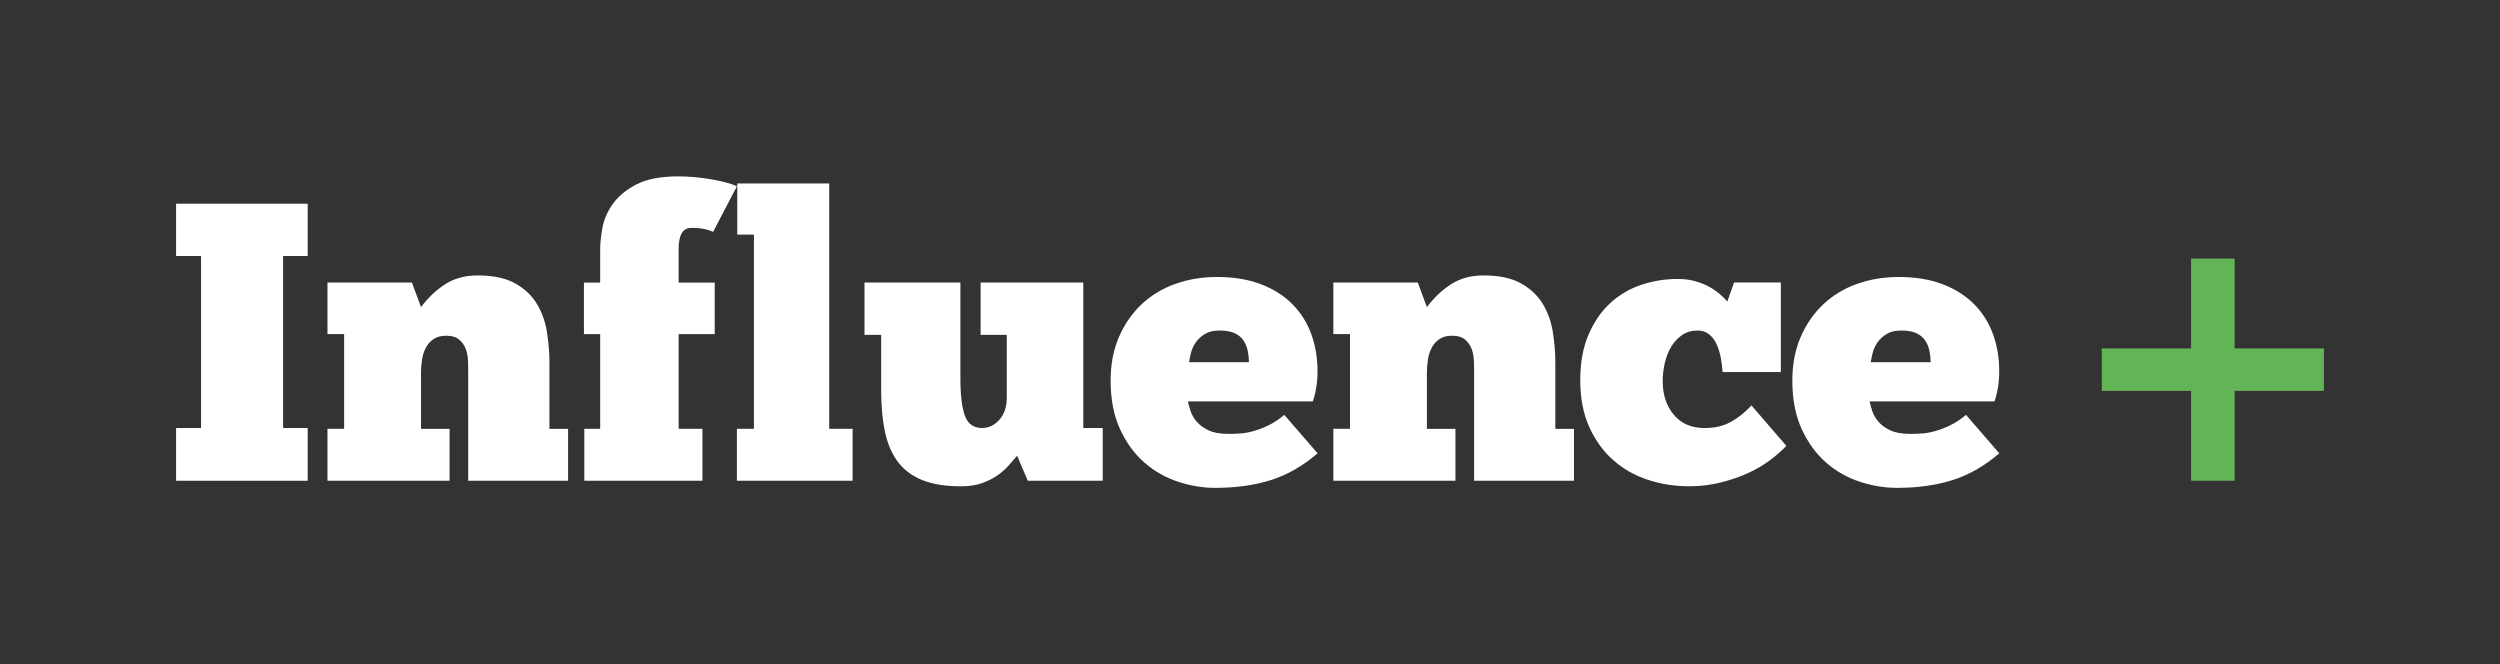 <?xml version="1.0" encoding="UTF-8"?><svg id="Layer_1" xmlns="http://www.w3.org/2000/svg" viewBox="0 0 947 251.6"><rect x="0" y="0" width="947" height="251.6" fill="#333333" stroke="none"/><defs><style>.cls-1{fill:#63b456;}.cls-1,.cls-2{stroke-width:0px;}.cls-2{fill:#fff;}</style></defs><path class="cls-2" d="M66.7,77.16h49.85v19.82h-9.31v65.16h9.31v19.97h-49.85v-19.97h9.46v-65.16h-9.46v-19.82Z"/><path class="cls-2" d="M170.29,182.1h-46.24v-19.67h6.31v-35.88h-6.31v-19.52h31.98l3.45,9.31c2.6-3.5,5.63-6.38,9.08-8.63,3.45-2.25,7.58-3.38,12.39-3.38,5.8,0,10.48.98,14.04,2.93,3.55,1.95,6.3,4.5,8.26,7.66,1.95,3.15,3.25,6.71,3.9,10.66.65,3.96.98,7.88.98,11.79v25.07h7.06v19.67h-37.83v-40.99c0-1.3-.02-2.75-.07-4.35-.05-1.6-.33-3.1-.83-4.5-.5-1.4-1.33-2.6-2.48-3.6-1.15-1-2.83-1.5-5.03-1.5-1.9,0-3.48.43-4.73,1.28-1.25.85-2.23,1.95-2.93,3.3-.7,1.35-1.18,2.85-1.43,4.5-.25,1.65-.38,3.28-.38,4.88v21.32h10.81v19.67Z"/><path class="cls-2" d="M270.13,87.82c-.8-.4-1.88-.75-3.23-1.05-1.35-.3-3.03-.45-5.03-.45-3.2,0-4.8,2.65-4.8,7.96v12.76h13.66v19.52h-13.66v35.88h9.01v19.67h-44.74v-19.67h6.01v-35.88h-6.16v-19.52h6.16v-12.76c0-2.1.27-4.73.83-7.88.55-3.15,1.85-6.18,3.9-9.08,2.05-2.9,5.03-5.38,8.93-7.43,3.9-2.05,9.26-3.08,16.06-3.08,1.9,0,3.95.1,6.16.3,2.2.2,4.3.48,6.3.83,2,.35,3.85.75,5.55,1.2,1.7.45,3.05.93,4.05,1.43l-9.01,17.27Z"/><path class="cls-2" d="M322.97,182.1h-43.84v-19.67h6.46v-73.57h-6.31v-19.37h34.83v92.93h8.86v19.67Z"/><path class="cls-2" d="M327.47,107.03h36.33v36.18c0,6.51.57,11.29,1.73,14.34,1.15,3.05,3.28,4.58,6.38,4.58,2.6,0,4.83-1.05,6.68-3.15,1.85-2.1,2.78-4.85,2.78-8.26v-23.87h-9.91v-19.82h38.89v55.1h7.36v19.97h-28.38l-4.05-9.46c-.8.9-1.78,2.03-2.93,3.38-1.15,1.35-2.55,2.63-4.2,3.83s-3.63,2.23-5.93,3.08c-2.3.85-5.05,1.28-8.26,1.28-5.71,0-10.49-.75-14.34-2.25-3.85-1.5-6.96-3.75-9.31-6.76-2.35-3-4.03-6.8-5.03-11.41-1-4.6-1.5-10.01-1.5-16.22v-20.72h-6.31v-19.82Z"/><path class="cls-2" d="M499.08,171.74c-5.61,4.8-11.51,8.18-17.72,10.13-6.21,1.95-13.21,2.93-21.02,2.93-4.71,0-9.41-.78-14.11-2.33-4.71-1.55-8.93-3.95-12.69-7.21-3.75-3.25-6.83-7.46-9.23-12.61-2.4-5.15-3.6-11.33-3.6-18.54,0-6.1,1.05-11.58,3.15-16.44,2.1-4.85,4.95-8.98,8.56-12.39,3.6-3.4,7.86-5.98,12.76-7.73,4.9-1.75,10.21-2.63,15.91-2.63,6.2,0,11.68.9,16.44,2.7,4.75,1.8,8.73,4.3,11.94,7.51,3.2,3.2,5.6,6.98,7.21,11.33,1.6,4.35,2.4,9.08,2.4,14.19,0,2-.15,3.98-.45,5.93-.3,1.95-.75,3.78-1.35,5.48h-47.29c.2,1,.52,2.2.98,3.6.45,1.4,1.23,2.75,2.33,4.05,1.1,1.3,2.6,2.4,4.5,3.3,1.9.9,4.45,1.35,7.66,1.35,1.3,0,2.73-.05,4.28-.15,1.55-.1,3.23-.4,5.03-.9,1.8-.5,3.7-1.22,5.71-2.18,2-.95,4-2.28,6.01-3.98l12.61,14.56ZM461.99,125.2c-2.3,0-4.18.45-5.63,1.35-1.45.9-2.6,1.98-3.45,3.23-.85,1.25-1.45,2.58-1.8,3.98-.35,1.4-.58,2.55-.68,3.45h22.67c0-1.4-.15-2.83-.45-4.28-.3-1.45-.83-2.75-1.58-3.9-.75-1.15-1.85-2.08-3.3-2.78-1.45-.7-3.38-1.05-5.78-1.05Z"/><path class="cls-2" d="M551.32,182.1h-46.24v-19.67h6.31v-35.88h-6.31v-19.52h31.98l3.45,9.31c2.6-3.5,5.63-6.38,9.08-8.63,3.45-2.25,7.58-3.38,12.39-3.38,5.8,0,10.48.98,14.04,2.93,3.55,1.95,6.3,4.5,8.26,7.66,1.95,3.15,3.25,6.71,3.9,10.66.65,3.96.98,7.88.98,11.79v25.07h7.06v19.67h-37.83v-40.99c0-1.3-.02-2.75-.07-4.35-.05-1.6-.33-3.1-.83-4.5-.5-1.4-1.33-2.6-2.48-3.6-1.15-1-2.83-1.5-5.03-1.5-1.9,0-3.48.43-4.73,1.28-1.25.85-2.23,1.95-2.93,3.3-.7,1.35-1.18,2.85-1.43,4.5-.25,1.65-.38,3.28-.38,4.88v21.32h10.81v19.67Z"/><path class="cls-2" d="M652.51,140.96c-.1-1.8-.33-3.63-.68-5.48-.35-1.85-.88-3.55-1.58-5.1-.7-1.55-1.65-2.8-2.85-3.75-1.2-.95-2.65-1.43-4.35-1.43-2.2,0-4.13.55-5.78,1.65-1.65,1.1-3.03,2.55-4.13,4.35-1.1,1.8-1.93,3.85-2.48,6.16-.55,2.3-.83,4.65-.83,7.06,0,5.1,1.4,9.33,4.2,12.69,2.8,3.35,6.7,5.03,11.71,5.03,3.8,0,7.11-.77,9.91-2.33,2.8-1.55,5.41-3.63,7.81-6.23l13.21,15.31c-1.8,1.9-3.96,3.78-6.46,5.63-2.5,1.85-5.33,3.48-8.48,4.88-3.15,1.4-6.58,2.55-10.28,3.45-3.7.9-7.56,1.35-11.56,1.35-5.51,0-10.76-.83-15.76-2.48-5.01-1.65-9.38-4.15-13.14-7.51-3.75-3.35-6.76-7.53-9.01-12.54-2.25-5-3.38-10.86-3.38-17.57s1.02-12.33,3.08-17.19c2.05-4.85,4.78-8.86,8.18-12.01,3.4-3.15,7.33-5.48,11.79-6.98,4.45-1.5,9.08-2.25,13.89-2.25,2.5,0,4.78.3,6.83.9,2.05.6,3.85,1.35,5.41,2.25,1.55.9,2.88,1.85,3.98,2.85,1.1,1,1.95,1.85,2.55,2.55l2.55-7.21h17.72v33.93h-22.07Z"/><path class="cls-2" d="M757.31,171.74c-5.61,4.8-11.51,8.18-17.72,10.13-6.21,1.95-13.21,2.93-21.02,2.93-4.71,0-9.41-.78-14.11-2.33-4.71-1.55-8.93-3.95-12.69-7.21-3.75-3.25-6.83-7.46-9.23-12.61-2.4-5.15-3.6-11.33-3.6-18.54,0-6.1,1.05-11.58,3.15-16.44,2.1-4.85,4.95-8.98,8.56-12.39,3.6-3.4,7.86-5.98,12.76-7.73,4.9-1.75,10.21-2.63,15.91-2.63,6.2,0,11.68.9,16.44,2.7,4.75,1.8,8.73,4.3,11.94,7.51,3.2,3.2,5.6,6.98,7.21,11.33,1.6,4.35,2.4,9.08,2.4,14.19,0,2-.15,3.98-.45,5.93-.3,1.95-.75,3.78-1.35,5.48h-47.29c.2,1,.52,2.2.98,3.6.45,1.4,1.23,2.75,2.33,4.05,1.1,1.3,2.6,2.4,4.5,3.3,1.9.9,4.45,1.35,7.66,1.35,1.3,0,2.73-.05,4.28-.15,1.55-.1,3.23-.4,5.03-.9,1.8-.5,3.7-1.22,5.71-2.18,2-.95,4-2.28,6.01-3.98l12.61,14.56ZM720.22,125.2c-2.3,0-4.18.45-5.63,1.35-1.45.9-2.6,1.98-3.45,3.23-.85,1.25-1.45,2.58-1.8,3.98-.35,1.4-.58,2.55-.68,3.45h22.67c0-1.4-.15-2.83-.45-4.28-.3-1.45-.83-2.75-1.58-3.9-.75-1.15-1.85-2.08-3.3-2.78-1.45-.7-3.38-1.05-5.78-1.05Z"/><path class="cls-1" d="M829.98,148.07h-33.82v-16.09h33.82v-34.03h16.5v34.03h33.82v16.09h-33.82v34.03h-16.5v-34.03Z"/></svg>